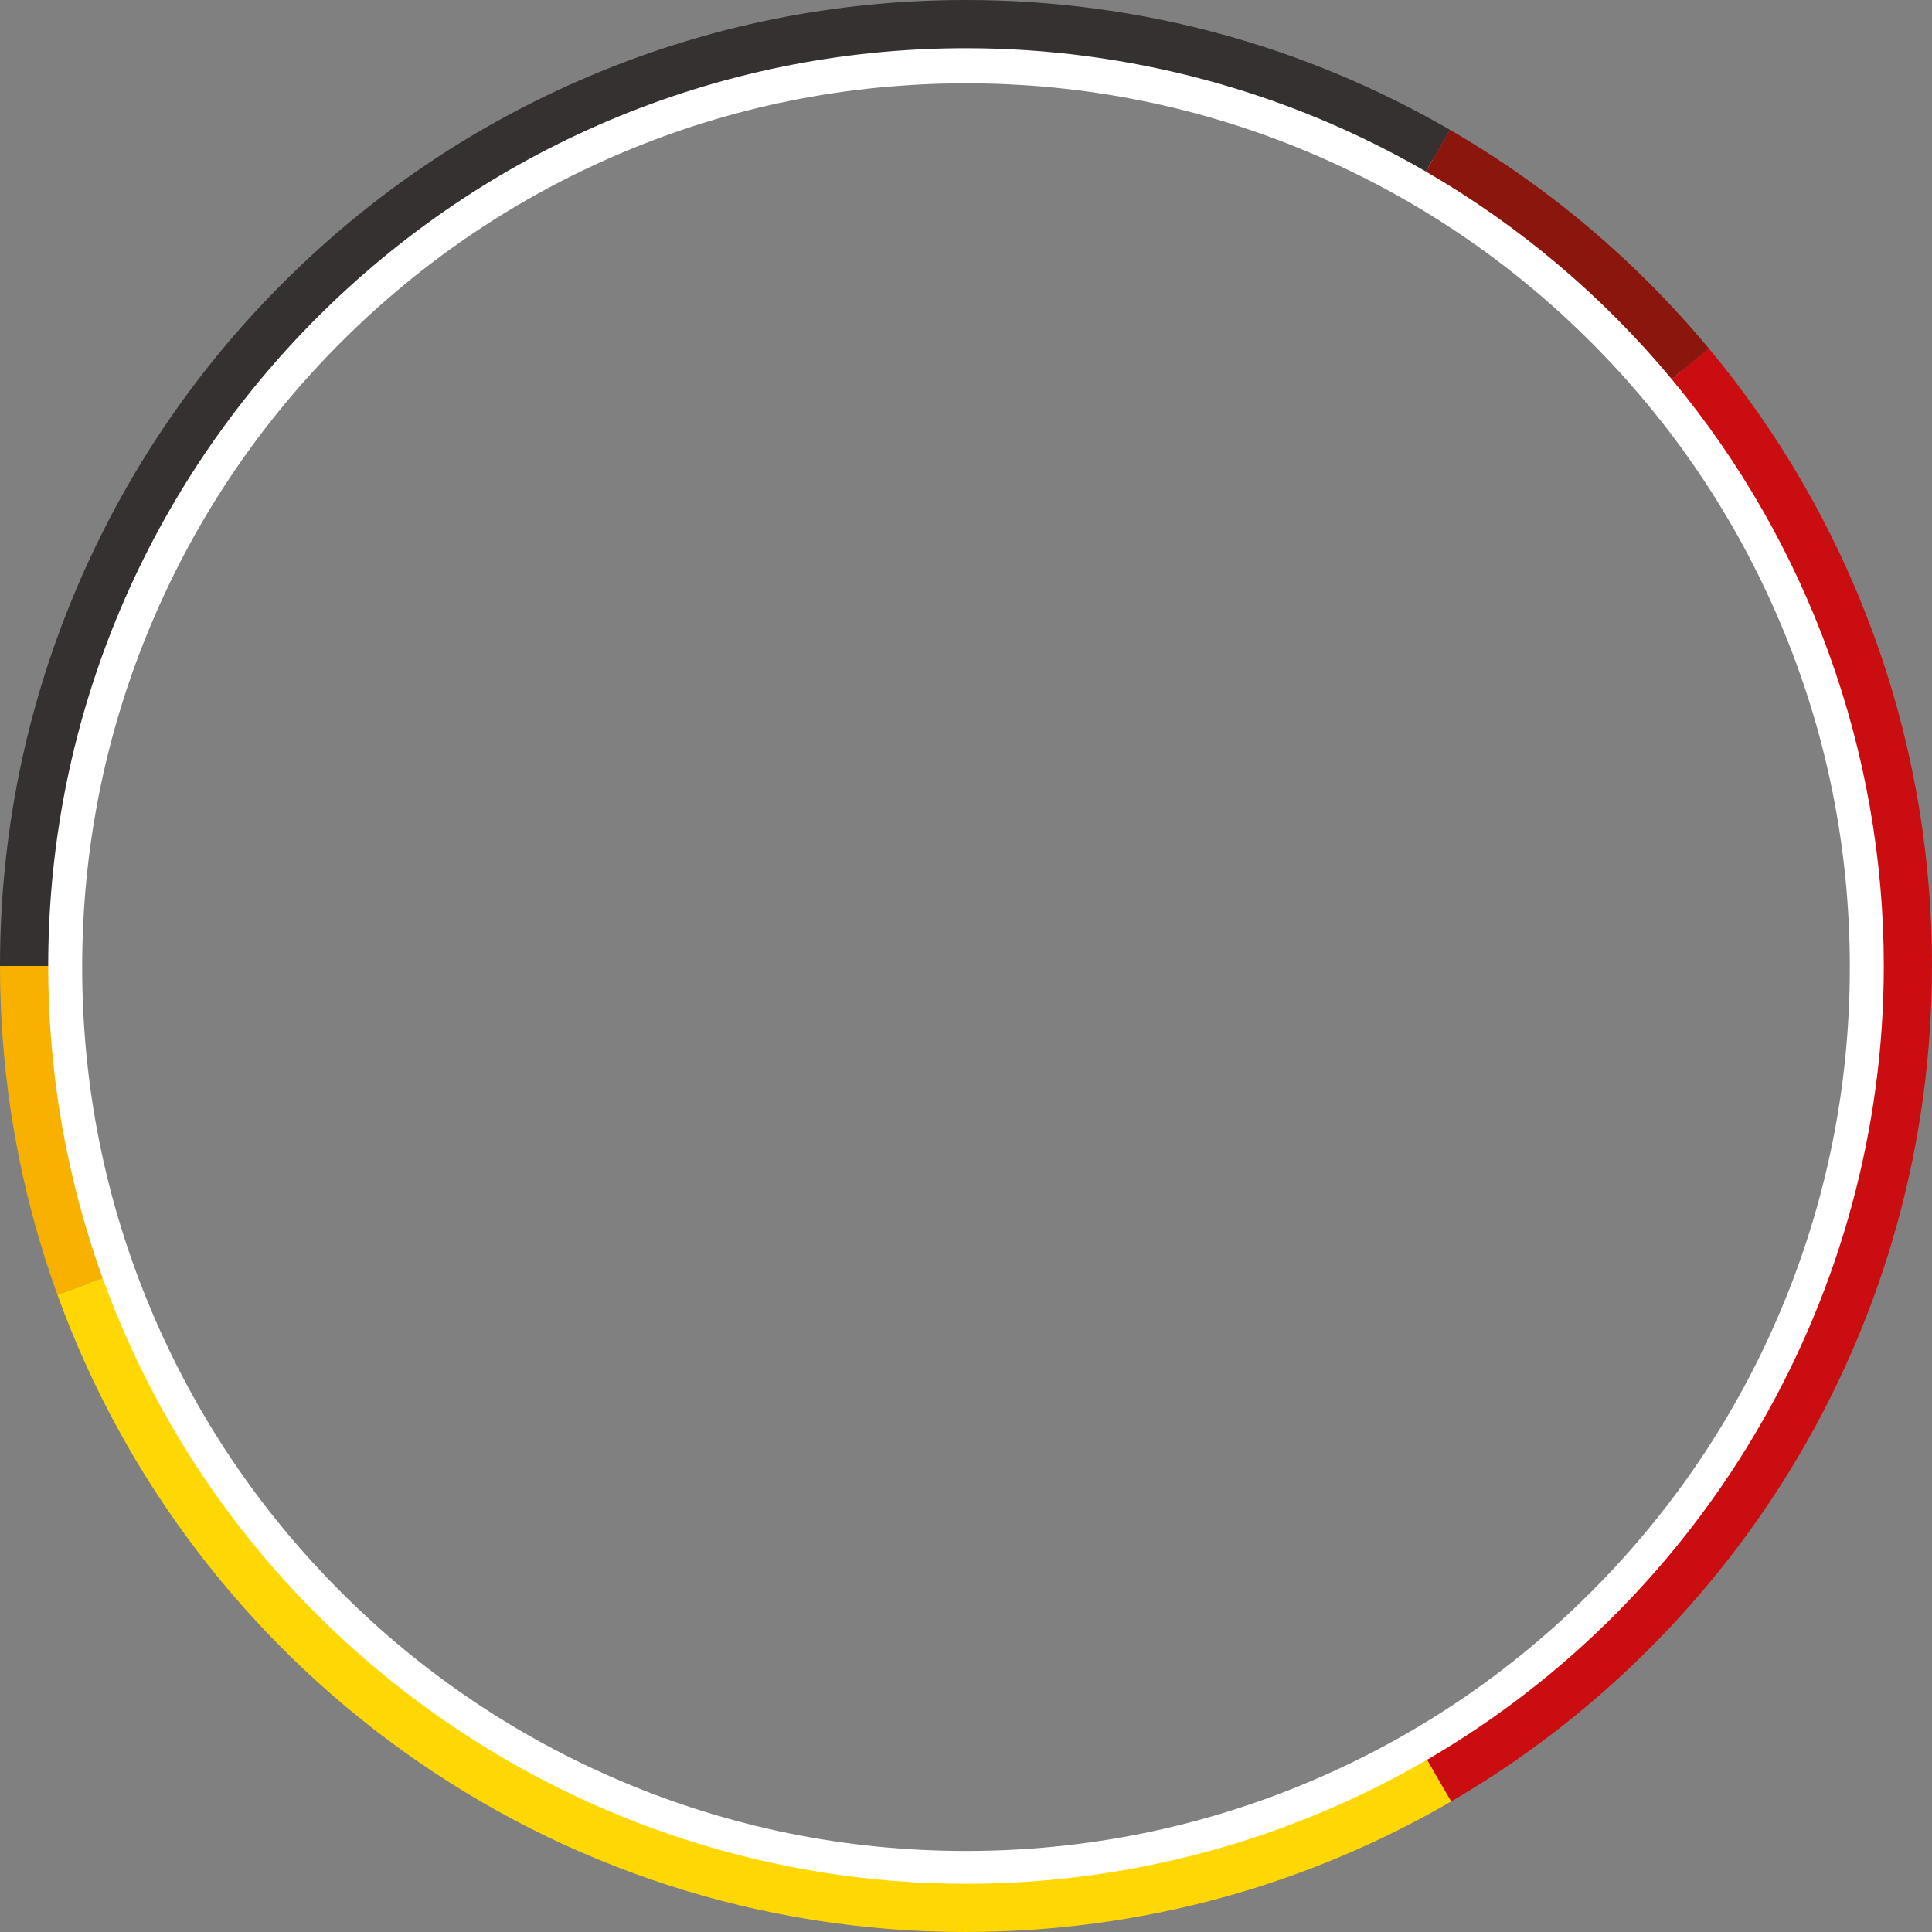 <?xml version="1.0" encoding="UTF-8"?>
<svg id="Ebene_2" data-name="Ebene 2" xmlns="http://www.w3.org/2000/svg" viewBox="0 0 438.52 438.52">
  <rect x="0" y="0" width="438.52" height="438.52" fill="#808080" stroke="none"/>
  <defs>
    <style>
      .cls-1 {
        fill: #fff;
      }

      .cls-2 {
        fill: #ffd702;
      }

      .cls-3 {
        fill: #343130;
      }

      .cls-4 {
        fill: #8b160e;
      }

      .cls-5 {
        fill: #f9b100;
      }

      .cls-6 {
        fill: #c90d10;
      }
    </style>
  </defs>
  <g id="Ebene_1-2" data-name="Ebene 1">
    <g>
      <path class="cls-1" d="m219.26,431.07c-28.56,0-56.26-5.59-82.34-16.62-25.19-10.65-47.81-25.91-67.24-45.34-19.43-19.43-34.68-42.05-45.34-67.24-11.03-26.08-16.62-53.78-16.62-82.34s5.59-56.26,16.62-82.34c10.65-25.19,25.91-47.81,45.34-67.24,19.43-19.43,42.05-34.68,67.24-45.34,26.08-11.03,53.78-16.62,82.34-16.62s56.26,5.59,82.34,16.62c25.19,10.65,47.81,25.91,67.24,45.34,19.43,19.43,34.68,42.05,45.34,67.24,11.03,26.08,16.62,53.78,16.62,82.34s-5.59,56.26-16.62,82.34c-10.65,25.19-25.91,47.81-45.34,67.24-19.43,19.43-42.05,34.68-67.24,45.34-26.08,11.03-53.78,16.62-82.34,16.62Zm0-412.16c-27.09,0-53.36,5.3-78.08,15.76-23.89,10.1-45.34,24.57-63.77,43-18.43,18.43-32.9,39.88-43,63.77-10.46,24.72-15.76,50.99-15.76,78.08s5.3,53.36,15.76,78.08c10.1,23.89,24.57,45.34,43,63.77,18.43,18.43,39.88,32.89,63.77,43,24.72,10.46,50.99,15.76,78.08,15.76s53.36-5.3,78.08-15.76c23.89-10.1,45.34-24.57,63.77-43,18.43-18.43,32.9-39.88,43-63.77,10.46-24.72,15.76-51,15.76-78.08s-5.3-53.36-15.76-78.08c-10.1-23.89-24.57-45.34-43-63.77-18.43-18.43-39.88-32.89-63.77-43-24.72-10.46-50.99-15.76-78.08-15.76Z"/>
      <path class="cls-5" d="m13.04,293.91C4.39,270.01,0,244.9,0,219.26h10.94c0,24.37,4.17,48.23,12.38,70.92l-10.28,3.72Z"/>
      <path class="cls-3" d="m10.94,219.26H0c0-29.6,5.8-58.31,17.23-85.35,11.04-26.11,26.85-49.56,46.99-69.69,20.13-20.13,43.58-35.94,69.69-46.99C160.95,5.8,189.66,0,219.26,0c19.62,0,39.07,2.59,57.82,7.71,18.19,4.96,35.69,12.28,52.04,21.76l-5.49,9.46c-31.57-18.31-67.66-27.99-104.37-27.99C104.39,10.94,10.94,104.39,10.94,219.26Z"/>
      <path class="cls-6" d="m329.38,408.9l-5.5-9.45c63.97-37.22,103.7-106.27,103.7-180.19,0-48.59-17.09-95.89-48.12-133.17l8.41-7c16.04,19.27,28.55,40.92,37.18,64.35,8.93,24.24,13.46,49.75,13.46,75.82,0,19.84-2.65,39.5-7.88,58.44-5.07,18.37-12.54,36.03-22.22,52.5-19.11,32.52-46.44,59.73-79.04,78.7Z"/>
      <path class="cls-2" d="m219.26,438.52c-23.22,0-46.08-3.61-67.96-10.74-21.16-6.89-41.11-16.97-59.29-29.95-17.95-12.81-33.84-28.21-47.21-45.75-13.52-17.73-24.2-37.3-31.76-58.18l10.28-3.72c29.75,82.18,108.5,137.4,195.94,137.4,36.81,0,72.99-9.73,104.62-28.14l5.5,9.45c-16.37,9.53-33.92,16.89-52.15,21.87-18.8,5.14-38.3,7.75-57.97,7.75Z"/>
      <path class="cls-4" d="m379.47,86.09c-15.77-18.95-34.56-34.82-55.84-47.16l5.49-9.46c22.39,12.99,42.16,29.69,58.75,49.63l-8.41,7Z"/>
    </g>
  </g>
</svg>